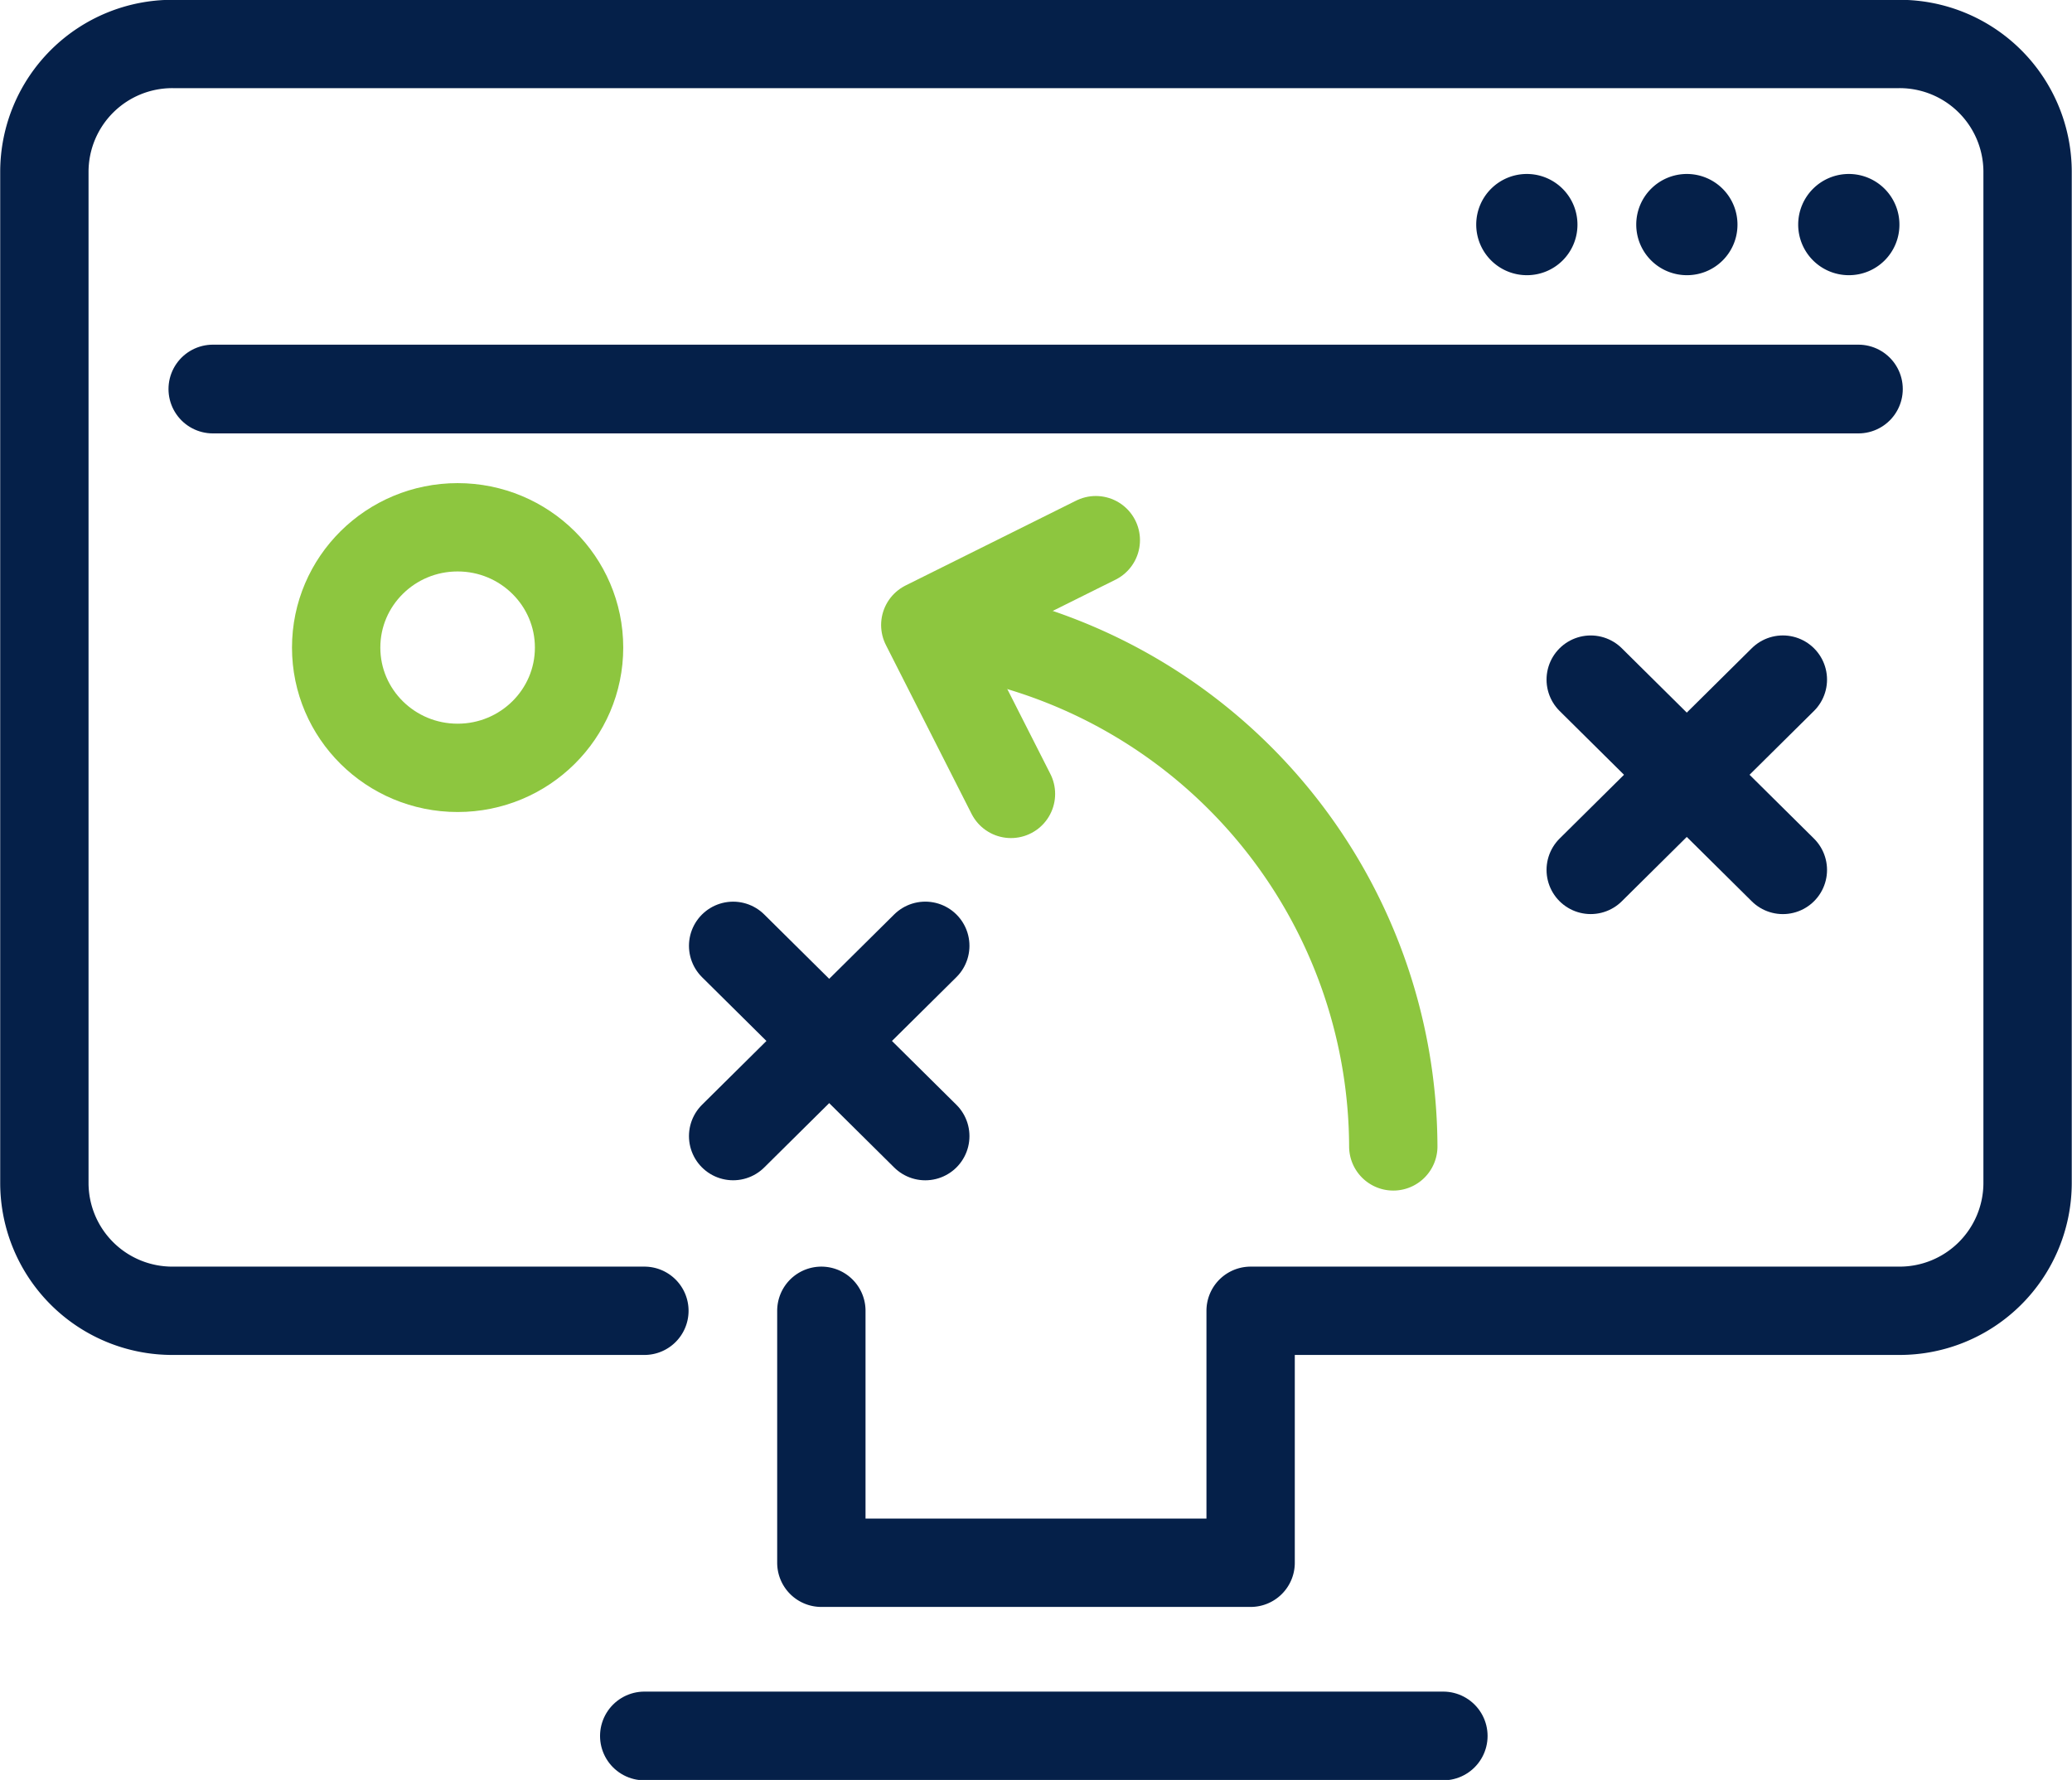 <svg xmlns="http://www.w3.org/2000/svg" xmlns:xlink="http://www.w3.org/1999/xlink" width="85.965" height="73.858" viewBox="0 0 85.965 73.858">
  <defs>
    <clipPath id="clip-path">
      <rect id="Rectangle_578" data-name="Rectangle 578" width="85.965" height="73.858" transform="translate(0 -0.001)" fill="none"/>
    </clipPath>
  </defs>
  <g id="strategie" transform="translate(0 0.001)">
    <g id="Groupe_227" data-name="Groupe 227">
      <g id="Groupe_226" data-name="Groupe 226" clip-path="url(#clip-path)">
        <path id="Tracé_853" data-name="Tracé 853" d="M34.077,54.39V64.846h17.81V54.39h26.9a5.309,5.309,0,0,0,5.335-5.283v-42a5.309,5.309,0,0,0-5.335-5.283H7.174A5.308,5.308,0,0,0,1.841,7.107v42A5.308,5.308,0,0,0,7.174,54.39H26.735" fill="none" stroke="#052049" stroke-linecap="round" stroke-linejoin="round" stroke-width="3.665"/>
        <line id="Ligne_338" data-name="Ligne 338" x2="33.141" transform="translate(26.736 72.033)" fill="none" stroke="#052049" stroke-linecap="round" stroke-width="3.682"/>
        <path id="Tracé_854" data-name="Tracé 854" d="M65.447,9.334a2.1,2.1,0,1,0-2.1,2.084,2.093,2.093,0,0,0,2.1-2.084" fill="#052049"/>
        <path id="Tracé_855" data-name="Tracé 855" d="M78.805,9.334a2.1,2.1,0,1,0-2.1,2.084,2.093,2.093,0,0,0,2.1-2.084" fill="#052049"/>
        <path id="Tracé_856" data-name="Tracé 856" d="M72.086,9.334a2.1,2.1,0,1,0-2.1,2.084,2.093,2.093,0,0,0,2.1-2.084" fill="#052049"/>
        <line id="Ligne_339" data-name="Ligne 339" x2="68.271" transform="translate(8.832 16.142)" fill="none" stroke="#052049" stroke-linecap="round" stroke-width="3.682"/>
        <path id="Tracé_857" data-name="Tracé 857" d="M45.464,22.413l-7.075,3.521,3.555,7.008" fill="none" stroke="#8dc63f" stroke-linecap="round" stroke-linejoin="round" stroke-width="3.665"/>
        <path id="Tracé_858" data-name="Tracé 858" d="M57.806,47.569A21.723,21.723,0,0,0,40.319,26.341" fill="none" stroke="#8dc63f" stroke-linecap="round" stroke-linejoin="round" stroke-width="3.665"/>
        <ellipse id="Ellipse_71" data-name="Ellipse 71" cx="5.039" cy="4.991" rx="5.039" ry="4.991" transform="translate(13.947 21.879)" fill="none" stroke="#8dc63f" stroke-linecap="round" stroke-linejoin="round" stroke-width="3.665"/>
        <line id="Ligne_340" data-name="Ligne 340" x2="7.972" y2="7.897" transform="translate(30.417 39.246)" fill="none" stroke="#052049" stroke-linecap="round" stroke-linejoin="round" stroke-width="3.665"/>
        <line id="Ligne_341" data-name="Ligne 341" y1="7.897" x2="7.972" transform="translate(30.417 39.245)" fill="none" stroke="#052049" stroke-linecap="round" stroke-linejoin="round" stroke-width="3.665"/>
        <line id="Ligne_342" data-name="Ligne 342" x2="7.972" y2="7.897" transform="translate(65.997 28.2)" fill="none" stroke="#052049" stroke-linecap="round" stroke-linejoin="round" stroke-width="3.665"/>
        <line id="Ligne_343" data-name="Ligne 343" y1="7.897" x2="7.972" transform="translate(65.997 28.199)" fill="none" stroke="#052049" stroke-linecap="round" stroke-linejoin="round" stroke-width="3.665"/>
      </g>
    </g>
  </g>
</svg>
